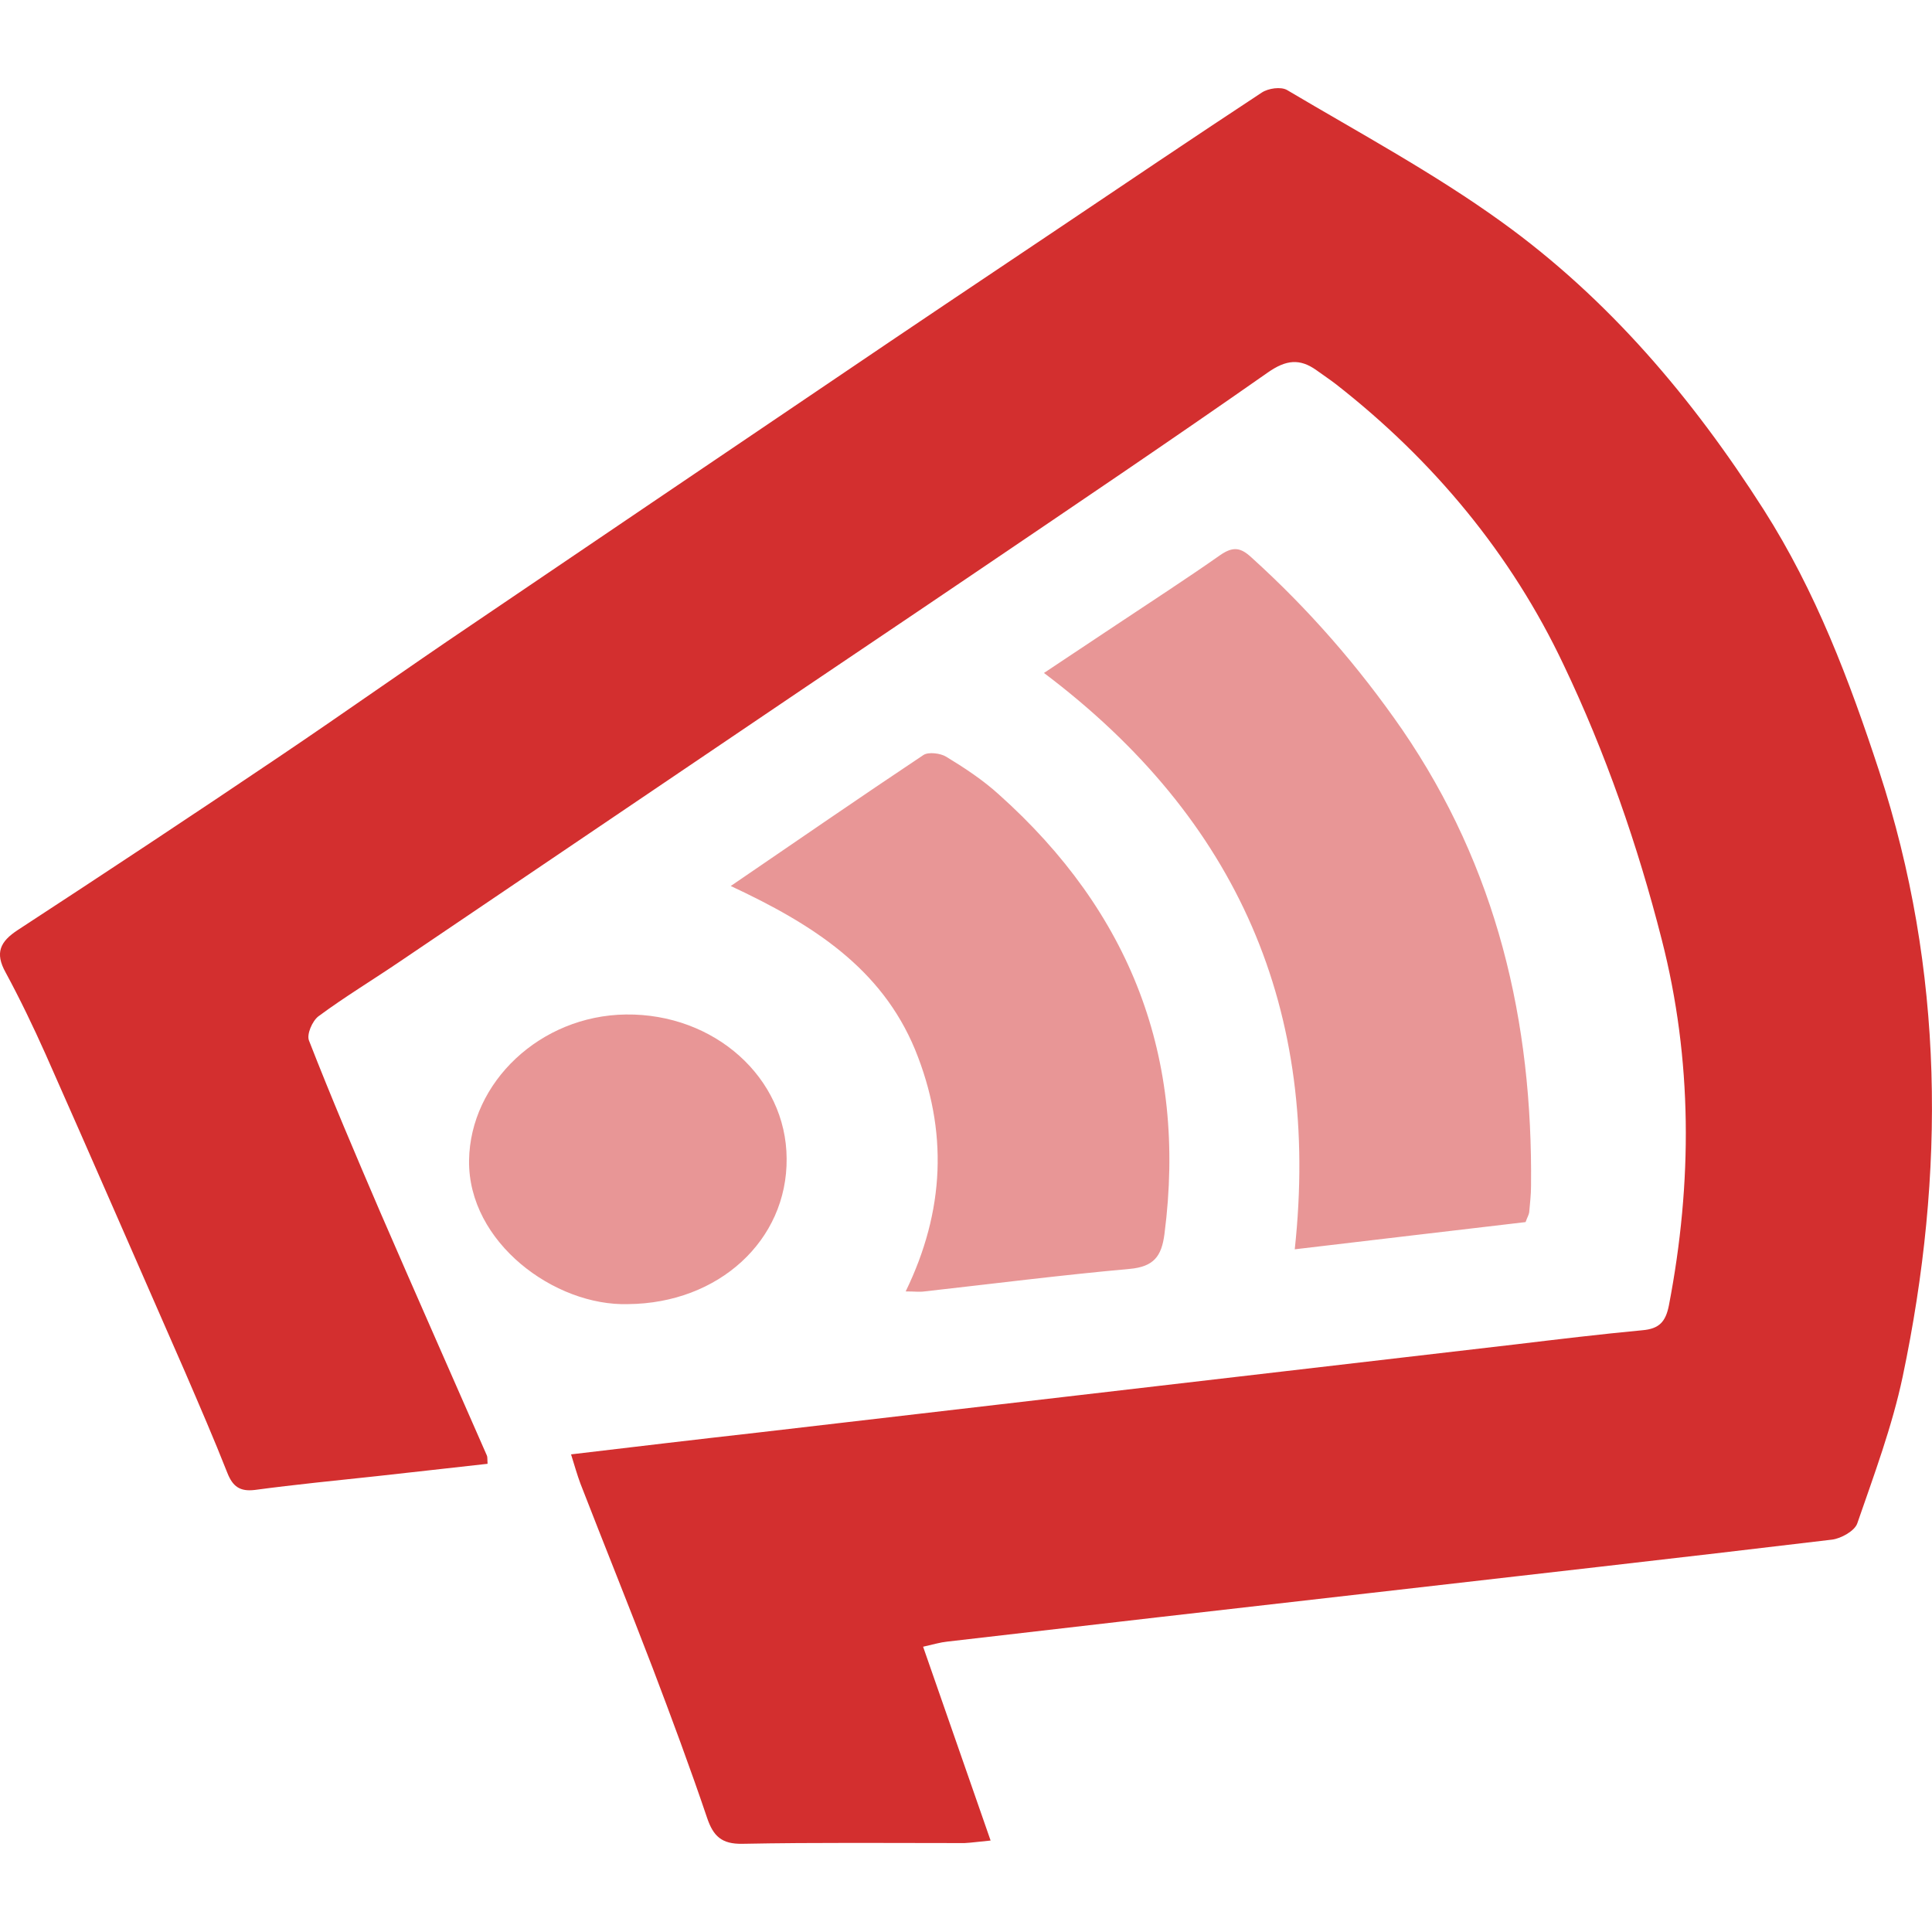 <svg id="SvgjsSvg1001" width="288" height="288" xmlns="http://www.w3.org/2000/svg" version="1.1" xmlns:xlink="http://www.w3.org/1999/xlink" xmlns:svgjs="http://svgjs.com/svgjs"><defs id="SvgjsDefs1002"></defs><g id="SvgjsG1008"><svg xmlns="http://www.w3.org/2000/svg" enable-background="new 0 0 612 792" viewBox="10.26 116.67 532.32 483.74" width="288" height="288"><path fill="#ffffff" d="M577.6,635c-201.7,0-403.4,0-605,0c0-186.3,0-372.6,0-558.9c201.7,0,403.4,0,605,0    C577.6,262.5,577.6,448.8,577.6,635z M264.6,546.1c3.1-0.7,4.7-1.2,6.4-1.4c38.6-4.4,77.2-8.9,115.8-13.3    c42.7-4.9,85.3-9.7,128-14.8c2.6-0.3,6.3-2.4,7-4.5c4.6-13.3,9.6-26.7,12.5-40.4c11.8-56.1,11.5-111.9-6.5-166.9    c-8.2-25.1-17.4-49.5-31.8-72c-19.5-30.7-42.6-58-72.1-79.2c-18.8-13.5-39.3-24.5-59.2-36.4c-1.7-1-5.2-0.5-7,0.7    c-19,12.5-37.9,25.2-56.7,37.9c-20.3,13.6-40.5,27.3-60.8,40.9c-33.5,22.7-67.1,45.3-100.6,68.1c-17.4,11.9-34.7,24-52.2,35.8    c-24,16.2-48.2,32.2-72.4,48c-4.9,3.2-6.4,6.3-3.4,11.7c4,7.3,7.6,14.8,11,22.5c12.9,29.1,25.7,58.3,38.4,87.5    c4,9.2,8,18.5,11.7,27.9c1.5,3.7,3.5,5.2,7.6,4.7c11.2-1.4,22.4-2.5,33.6-3.8c10.2-1.1,20.4-2.3,30.5-3.4c-0.1-1.4,0-1.9-0.2-2.3    c-9.8-22.4-19.7-44.7-29.4-67.1c-6.8-15.6-13.4-31.4-19.6-47.2c-0.7-1.7,0.9-5.5,2.6-6.7c7.3-5.4,15.1-10.2,22.6-15.2    c32-21.6,63.9-43.2,95.8-64.8c20.8-14.1,41.7-28.1,62.5-42.2c27-18.3,54-36.5,80.7-55.2c4.9-3.5,8.8-3.9,13.4-0.6    c1.8,1.2,3.6,2.4,5.3,3.8c26.8,21,48.3,47,62.8,77.4c11.4,24.1,20.4,49.8,27,75.6c8.4,33,8.5,67,2,100.8c-0.9,4.6-2.7,6.5-7.3,6.9    c-11.7,1.1-23.4,2.6-35,3.9c-69.6,8.1-139.2,16.2-208.8,24.3c-16.9,2-33.7,4-51.4,6c1,3.2,1.7,5.7,2.6,8.1    c6.6,16.9,13.4,33.8,19.9,50.8c5.2,13.7,10.3,27.4,15,41.3c1.7,5,4,7.2,9.7,7.1c20.4-0.3,40.8-0.1,61.2-0.2c2,0,4.1-0.4,7.2-0.7    C276.8,581.4,270.8,564.1,264.6,546.1z M297.9,277.8c53.5,40.4,76.2,93,69.2,158.8c22.1-2.6,43-5.1,63.6-7.5c0.5-1.4,0.9-2,1-2.7    c0.2-2.4,0.5-4.8,0.5-7.2c0.4-45.4-9.4-87.8-35.5-125.8c-12-17.5-25.8-33.3-41.5-47.4c-3-2.7-5.2-3.1-8.6-0.7    c-9.4,6.6-19.1,12.8-28.6,19.2C311.6,268.7,305.3,272.9,297.9,277.8z M211.6,336.5c22.5,10.5,41.5,22.6,50.7,45.2    c9.2,22.3,8.3,44.4-2.6,66.6c2.5,0,3.9,0.1,5.2,0c18.8-2.1,37.6-4.5,56.5-6.2c6.6-0.6,8.8-3.4,9.6-9.6    c6.3-48.5-9.5-88.7-45.6-121.1c-4.4-4-9.5-7.3-14.5-10.4c-1.7-1-4.9-1.5-6.3-0.5C247.3,311.9,230.2,323.8,211.6,336.5z     M183.3,451.7c25-0.3,43.8-17.7,43.7-40.2c-0.1-22.3-19.9-40-44.3-39.7c-23.7,0.3-43,18.7-43.2,40.2    C139.2,434.8,163.1,452.3,183.3,451.7z" display="none" class="colorfff svgShape"></path><path d="M264.6,546.1c6.3,18.1,12.3,35.3,18.6,53.4c-3.2,0.3-5.2,0.6-7.2,0.7c-20.4,0-40.8-0.2-61.2,0.2c-5.7,0.1-8-2.1-9.7-7.1    c-4.7-13.9-9.8-27.6-15-41.3c-6.5-17-13.3-33.8-19.9-50.8c-0.9-2.4-1.6-4.9-2.6-8.1c17.7-2.1,34.5-4.1,51.4-6    c69.6-8.1,139.2-16.2,208.8-24.3c11.7-1.4,23.3-2.8,35-3.9c4.6-0.4,6.4-2.3,7.3-6.9c6.5-33.8,6.5-67.7-2-100.8    c-6.6-25.9-15.5-51.5-27-75.6c-14.4-30.5-35.9-56.4-62.8-77.4c-1.7-1.3-3.5-2.5-5.3-3.8c-4.6-3.3-8.4-2.9-13.4,0.6    c-26.7,18.7-53.7,36.9-80.7,55.2c-20.8,14.1-41.7,28.1-62.5,42.2c-31.9,21.6-63.9,43.2-95.8,64.8c-7.5,5.1-15.3,9.8-22.6,15.2    c-1.7,1.3-3.3,5-2.6,6.7c6.2,15.9,12.9,31.6,19.6,47.2c9.7,22.4,19.6,44.7,29.4,67.1c0.2,0.4,0.1,0.9,0.2,2.3    c-10.1,1.1-20.3,2.3-30.5,3.4c-11.2,1.2-22.4,2.3-33.6,3.8c-4.1,0.5-6.1-0.9-7.6-4.7c-3.7-9.4-7.7-18.6-11.7-27.9    c-12.8-29.2-25.5-58.4-38.4-87.5c-3.4-7.6-7-15.1-11-22.5c-3-5.4-1.5-8.5,3.4-11.7c24.2-15.8,48.4-31.8,72.4-48    c17.5-11.8,34.7-24,52.2-35.8c33.5-22.7,67-45.4,100.6-68.1c20.2-13.7,40.5-27.3,60.8-40.9c18.9-12.7,37.7-25.4,56.7-37.9    c1.8-1.2,5.3-1.7,7-0.7c19.9,11.8,40.5,22.9,59.2,36.4c29.4,21.2,52.5,48.5,72.1,79.2c14.4,22.6,23.6,47,31.8,72    c18,55,18.3,110.8,6.5,166.9c-2.9,13.7-7.9,27.1-12.5,40.4c-0.7,2.1-4.5,4.2-7,4.5c-42.6,5.1-85.3,9.9-128,14.8    c-38.6,4.4-77.2,8.8-115.8,13.3C269.3,544.9,267.7,545.4,264.6,546.1z" fill="#d32f2f" class="color000 svgShape"></path><path d="M297.9 277.8c7.4-4.9 13.7-9.1 20-13.3 9.6-6.4 19.2-12.6 28.6-19.2 3.5-2.4 5.6-2.1 8.6.7 15.7 14.2 29.4 29.9 41.5 47.4 26.1 38.1 36 80.4 35.5 125.8 0 2.4-.3 4.8-.5 7.2-.1.7-.5 1.3-1 2.7-20.6 2.4-41.5 4.9-63.6 7.5C374.1 370.8 351.5 318.2 297.9 277.8zM211.6 336.5c18.6-12.7 35.7-24.5 53.1-36.1 1.4-.9 4.7-.5 6.3.5 5.1 3.1 10.1 6.4 14.5 10.4 36.2 32.4 51.9 72.5 45.6 121.1-.8 6.2-3 9-9.6 9.6-18.9 1.7-37.7 4.1-56.5 6.2-1.4.2-2.7 0-5.2 0 10.8-22.2 11.7-44.3 2.6-66.6C253.1 359.1 234.1 347 211.6 336.5zM183.3 451.7c-20.2.6-44.1-17-43.8-39.6.3-21.5 19.6-39.9 43.2-40.2 24.4-.3 44.2 17.4 44.3 39.7C227.2 434.1 208.3 451.5 183.3 451.7z" opacity=".5" fill="#d32f2f" class="color000 svgShape"></path></svg></g></svg>